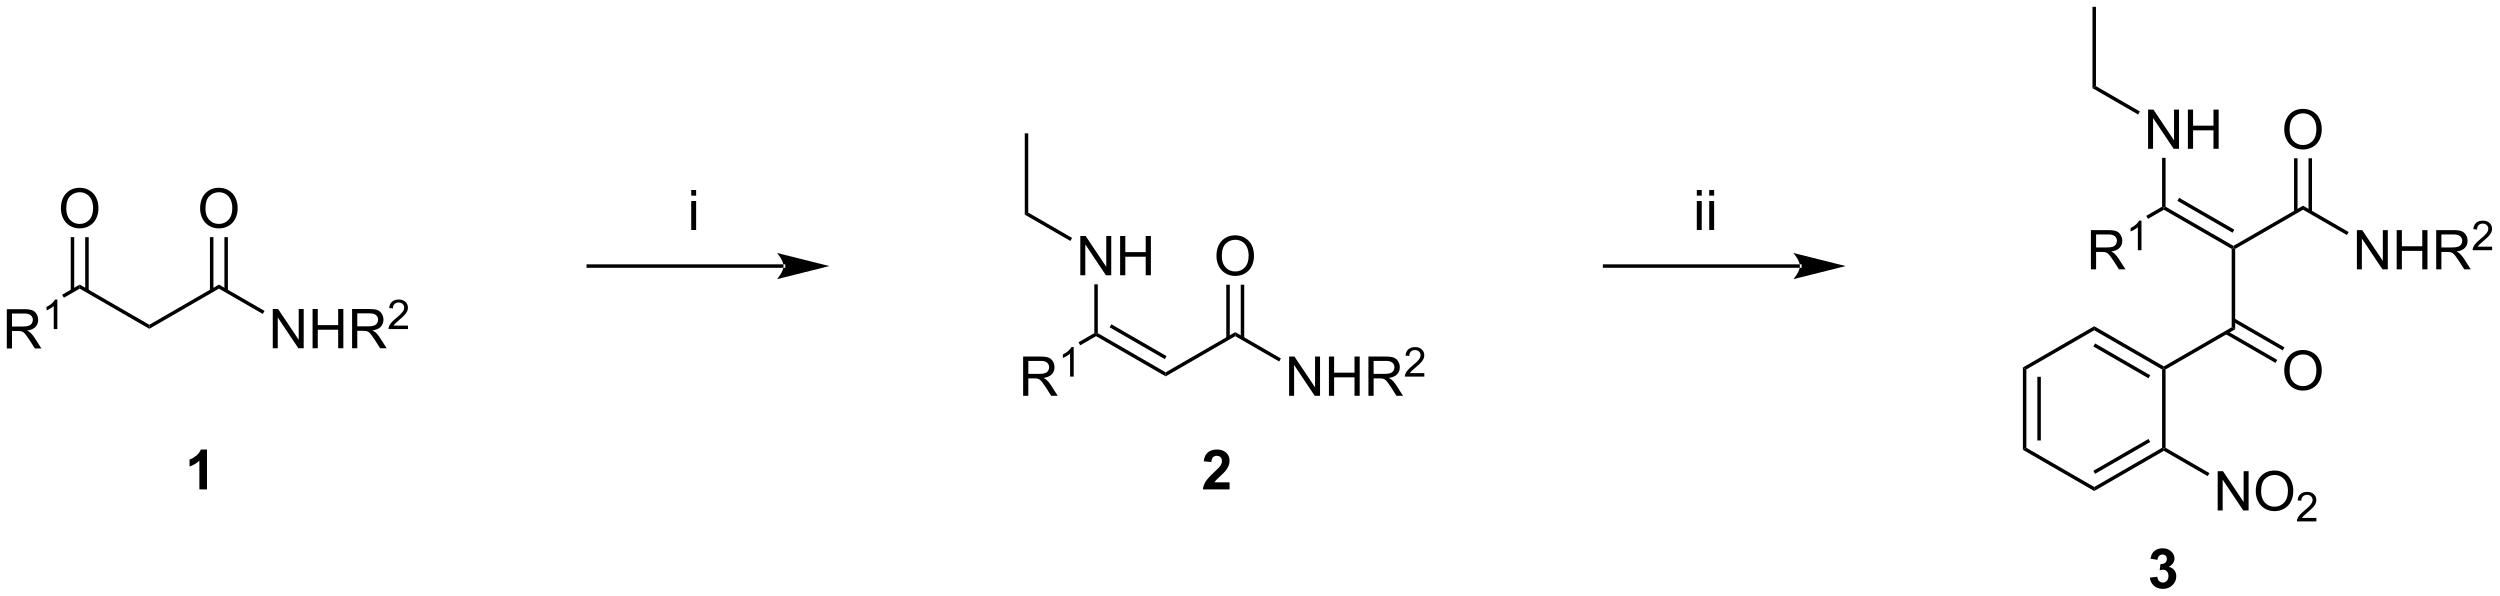<?xml version="1.0" encoding="UTF-8"?>
<!DOCTYPE svg PUBLIC '-//W3C//DTD SVG 1.0//EN'
          'http://www.w3.org/TR/2001/REC-SVG-20010904/DTD/svg10.dtd'>
<svg stroke-dasharray="none" shape-rendering="auto" xmlns="http://www.w3.org/2000/svg" font-family="'Dialog'" text-rendering="auto" width="982" fill-opacity="1" color-interpolation="auto" color-rendering="auto" preserveAspectRatio="xMidYMid meet" font-size="12px" viewBox="0 0 982 234" fill="black" xmlns:xlink="http://www.w3.org/1999/xlink" stroke="black" image-rendering="auto" stroke-miterlimit="10" stroke-linecap="square" stroke-linejoin="miter" font-style="normal" stroke-width="1" height="234" stroke-dashoffset="0" font-weight="normal" stroke-opacity="1"
><!--Generated by the Batik Graphics2D SVG Generator--><defs id="genericDefs"
  /><g
  ><defs id="defs1"
    ><clipPath clipPathUnits="userSpaceOnUse" id="clipPath1"
      ><path d="M3.09 0.646 L371.165 0.646 L371.165 88.385 L3.09 88.385 L3.09 0.646 Z"
      /></clipPath
      ><clipPath clipPathUnits="userSpaceOnUse" id="clipPath2"
      ><path d="M1.19 5.512 L1.19 90.812 L359.03 90.812 L359.03 5.512 Z"
      /></clipPath
    ></defs
    ><g transform="scale(2.667,2.667) translate(-3.09,-0.646) matrix(1.029,0,0,1.029,1.866,-5.024)"
    ><path d="M2.162 55.383 L2.162 49.764 L4.653 49.764 Q5.404 49.764 5.795 49.915 Q6.186 50.066 6.419 50.449 Q6.654 50.832 6.654 51.297 Q6.654 51.895 6.266 52.307 Q5.88 52.716 5.07 52.825 Q5.366 52.969 5.519 53.107 Q5.844 53.406 6.135 53.853 L7.114 55.383 L6.179 55.383 L5.435 54.213 Q5.108 53.707 4.896 53.439 Q4.686 53.17 4.52 53.063 Q4.354 52.956 4.181 52.915 Q4.055 52.887 3.767 52.887 L2.905 52.887 L2.905 55.383 L2.162 55.383 ZM2.905 52.243 L4.503 52.243 Q5.013 52.243 5.3 52.138 Q5.588 52.033 5.737 51.801 Q5.888 51.568 5.888 51.297 Q5.888 50.899 5.596 50.643 Q5.307 50.385 4.684 50.385 L2.905 50.385 L2.905 52.243 Z" stroke="none" clip-path="url(#clipPath2)"
    /></g
    ><g transform="matrix(2.743,0,0,2.743,-3.263,-15.119)"
    ><path d="M9.402 52.636 L8.885 52.636 L8.885 49.338 Q8.697 49.516 8.394 49.694 Q8.091 49.872 7.85 49.962 L7.85 49.462 Q8.283 49.257 8.607 48.968 Q8.933 48.676 9.069 48.404 L9.402 48.404 L9.402 52.636 Z" stroke="none" clip-path="url(#clipPath2)"
    /></g
    ><g transform="matrix(2.743,0,0,2.743,-3.263,-15.119)"
    ><path d="M12.605 46.265 L12.605 46.843 L10.338 48.151 L10.088 47.718 Z" stroke="none" clip-path="url(#clipPath2)"
    /></g
    ><g transform="matrix(2.743,0,0,2.743,-3.263,-15.119)"
    ><path d="M22.572 52.02 L22.572 52.597 L12.605 46.843 L12.605 46.265 Z" stroke="none" clip-path="url(#clipPath2)"
    /></g
    ><g transform="matrix(2.743,0,0,2.743,-3.263,-15.119)"
    ><path d="M32.539 46.265 L32.539 46.843 L22.572 52.597 L22.572 52.02 Z" stroke="none" clip-path="url(#clipPath2)"
    /></g
    ><g transform="matrix(2.743,0,0,2.743,-3.263,-15.119)"
    ><path d="M40.251 55.383 L40.251 49.764 L41.015 49.764 L43.966 54.175 L43.966 49.764 L44.679 49.764 L44.679 55.383 L43.915 55.383 L40.964 50.968 L40.964 55.383 L40.251 55.383 ZM45.95 55.383 L45.95 49.764 L46.694 49.764 L46.694 52.072 L49.615 52.072 L49.615 49.764 L50.358 49.764 L50.358 55.383 L49.615 55.383 L49.615 52.733 L46.694 52.733 L46.694 55.383 L45.95 55.383 ZM51.609 55.383 L51.609 49.764 L54.101 49.764 Q54.852 49.764 55.243 49.915 Q55.634 50.066 55.867 50.449 Q56.102 50.832 56.102 51.297 Q56.102 51.895 55.713 52.307 Q55.327 52.716 54.517 52.825 Q54.814 52.969 54.967 53.107 Q55.292 53.406 55.583 53.853 L56.562 55.383 L55.626 55.383 L54.883 54.213 Q54.556 53.707 54.343 53.439 Q54.134 53.17 53.968 53.063 Q53.802 52.956 53.628 52.915 Q53.503 52.887 53.214 52.887 L52.353 52.887 L52.353 55.383 L51.609 55.383 ZM52.353 52.243 L53.95 52.243 Q54.461 52.243 54.747 52.138 Q55.036 52.033 55.184 51.801 Q55.335 51.568 55.335 51.297 Q55.335 50.899 55.044 50.643 Q54.755 50.385 54.131 50.385 L52.353 50.385 L52.353 52.243 Z" stroke="none" clip-path="url(#clipPath2)"
    /></g
    ><g transform="matrix(2.743,0,0,2.743,-3.263,-15.119)"
    ><path d="M59.611 52.138 L59.611 52.636 L56.825 52.636 Q56.819 52.448 56.886 52.276 Q56.991 51.992 57.225 51.716 Q57.461 51.44 57.904 51.078 Q58.59 50.514 58.831 50.185 Q59.073 49.855 59.073 49.562 Q59.073 49.255 58.852 49.044 Q58.634 48.832 58.279 48.832 Q57.906 48.832 57.681 49.056 Q57.457 49.28 57.455 49.677 L56.922 49.623 Q56.978 49.027 57.334 48.717 Q57.691 48.404 58.291 48.404 Q58.898 48.404 59.251 48.742 Q59.605 49.077 59.605 49.573 Q59.605 49.826 59.502 50.072 Q59.398 50.315 59.157 50.585 Q58.917 50.855 58.36 51.327 Q57.894 51.718 57.762 51.858 Q57.63 51.998 57.543 52.138 L59.611 52.138 Z" stroke="none" clip-path="url(#clipPath2)"
    /></g
    ><g transform="matrix(2.743,0,0,2.743,-3.263,-15.119)"
    ><path d="M39.072 50.037 L38.822 50.47 L32.539 46.843 L32.539 46.265 Z" stroke="none" clip-path="url(#clipPath2)"
    /></g
    ><g transform="matrix(2.743,0,0,2.743,-3.263,-15.119)"
    ><path d="M9.913 35.384 Q9.913 33.983 10.665 33.194 Q11.416 32.402 12.604 32.402 Q13.381 32.402 14.004 32.775 Q14.63 33.145 14.958 33.809 Q15.287 34.474 15.287 35.317 Q15.287 36.173 14.942 36.848 Q14.597 37.522 13.964 37.87 Q13.332 38.218 12.599 38.218 Q11.807 38.218 11.181 37.834 Q10.557 37.448 10.235 36.786 Q9.913 36.122 9.913 35.384 ZM10.68 35.394 Q10.68 36.411 11.224 36.996 Q11.771 37.579 12.597 37.579 Q13.435 37.579 13.976 36.988 Q14.521 36.398 14.521 35.315 Q14.521 34.627 14.288 34.116 Q14.056 33.605 13.608 33.324 Q13.164 33.04 12.607 33.04 Q11.817 33.04 11.247 33.585 Q10.68 34.126 10.68 35.394 Z" stroke="none" clip-path="url(#clipPath2)"
    /></g
    ><g transform="matrix(2.743,0,0,2.743,-3.263,-15.119)"
    ><path d="M13.891 47.152 L13.891 39.473 L13.391 39.473 L13.391 47.152 ZM11.819 47.152 L11.819 39.473 L11.319 39.473 L11.319 47.152 Z" stroke="none" clip-path="url(#clipPath2)"
    /></g
    ><g transform="matrix(2.743,0,0,2.743,-3.263,-15.119)"
    ><path d="M29.847 35.384 Q29.847 33.983 30.598 33.194 Q31.349 32.402 32.538 32.402 Q33.315 32.402 33.938 32.775 Q34.564 33.145 34.891 33.809 Q35.221 34.474 35.221 35.317 Q35.221 36.173 34.876 36.848 Q34.531 37.522 33.897 37.87 Q33.266 38.218 32.533 38.218 Q31.741 38.218 31.114 37.834 Q30.491 37.448 30.169 36.786 Q29.847 36.122 29.847 35.384 ZM30.613 35.394 Q30.613 36.411 31.158 36.996 Q31.705 37.579 32.53 37.579 Q33.368 37.579 33.91 36.988 Q34.454 36.398 34.454 35.315 Q34.454 34.627 34.222 34.116 Q33.989 33.605 33.542 33.324 Q33.097 33.04 32.54 33.04 Q31.751 33.04 31.181 33.585 Q30.613 34.126 30.613 35.394 Z" stroke="none" clip-path="url(#clipPath2)"
    /></g
    ><g transform="matrix(2.743,0,0,2.743,-3.263,-15.119)"
    ><path d="M33.824 47.152 L33.824 39.473 L33.324 39.473 L33.324 47.152 ZM31.753 47.152 L31.753 39.473 L31.253 39.473 L31.253 47.152 Z" stroke="none" clip-path="url(#clipPath2)"
    /></g
    ><g transform="matrix(2.743,0,0,2.743,-3.263,-15.119)"
    ><path d="M300.609 44.085 L300.609 38.466 L303.1 38.466 Q303.851 38.466 304.242 38.617 Q304.633 38.768 304.866 39.151 Q305.101 39.534 305.101 39.999 Q305.101 40.597 304.712 41.009 Q304.327 41.417 303.517 41.527 Q303.813 41.67 303.966 41.809 Q304.291 42.108 304.582 42.555 L305.561 44.085 L304.626 44.085 L303.882 42.915 Q303.555 42.409 303.343 42.141 Q303.133 41.872 302.967 41.765 Q302.801 41.658 302.627 41.617 Q302.502 41.589 302.213 41.589 L301.352 41.589 L301.352 44.085 L300.609 44.085 ZM301.352 40.945 L302.949 40.945 Q303.46 40.945 303.747 40.84 Q304.035 40.735 304.183 40.503 Q304.334 40.27 304.334 39.999 Q304.334 39.601 304.043 39.345 Q303.754 39.087 303.131 39.087 L301.352 39.087 L301.352 40.945 Z" stroke="none" clip-path="url(#clipPath2)"
    /></g
    ><g transform="matrix(2.743,0,0,2.743,-3.263,-15.119)"
    ><path d="M307.849 41.338 L307.332 41.338 L307.332 38.039 Q307.144 38.218 306.841 38.396 Q306.538 38.574 306.297 38.664 L306.297 38.164 Q306.73 37.959 307.054 37.669 Q307.38 37.378 307.516 37.106 L307.849 37.106 L307.849 41.338 Z" stroke="none" clip-path="url(#clipPath2)"
    /></g
    ><g transform="matrix(2.743,0,0,2.743,-3.263,-15.119)"
    ><path d="M310.802 35.112 L311.052 35.256 L311.052 35.545 L308.785 36.853 L308.535 36.42 Z" stroke="none" clip-path="url(#clipPath2)"
    /></g
    ><g transform="matrix(2.743,0,0,2.743,-3.263,-15.119)"
    ><path d="M321.019 40.722 L321.019 41.01 L320.769 41.155 L311.052 35.545 L311.052 35.256 L311.302 35.112 ZM321.144 38.402 L313.248 33.843 L312.998 34.276 L320.894 38.835 Z" stroke="none" clip-path="url(#clipPath2)"
    /></g
    ><g transform="matrix(2.743,0,0,2.743,-3.263,-15.119)"
    ><path d="M330.986 34.967 L330.986 35.545 L321.269 41.155 L321.019 41.01 L321.019 40.722 Z" stroke="none" clip-path="url(#clipPath2)"
    /></g
    ><g transform="matrix(2.743,0,0,2.743,-3.263,-15.119)"
    ><path d="M338.698 44.085 L338.698 38.466 L339.462 38.466 L342.413 42.877 L342.413 38.466 L343.126 38.466 L343.126 44.085 L342.362 44.085 L339.411 39.67 L339.411 44.085 L338.698 44.085 ZM344.397 44.085 L344.397 38.466 L345.141 38.466 L345.141 40.774 L348.062 40.774 L348.062 38.466 L348.805 38.466 L348.805 44.085 L348.062 44.085 L348.062 41.435 L345.141 41.435 L345.141 44.085 L344.397 44.085 ZM350.056 44.085 L350.056 38.466 L352.548 38.466 Q353.299 38.466 353.69 38.617 Q354.081 38.768 354.313 39.151 Q354.548 39.534 354.548 39.999 Q354.548 40.597 354.16 41.009 Q353.774 41.417 352.964 41.527 Q353.26 41.67 353.414 41.809 Q353.738 42.108 354.03 42.555 L355.008 44.085 L354.073 44.085 L353.329 42.915 Q353.002 42.409 352.79 42.141 Q352.581 41.872 352.415 41.765 Q352.249 41.658 352.075 41.617 Q351.95 41.589 351.661 41.589 L350.8 41.589 L350.8 44.085 L350.056 44.085 ZM350.8 40.945 L352.397 40.945 Q352.908 40.945 353.194 40.84 Q353.483 40.735 353.631 40.503 Q353.782 40.27 353.782 39.999 Q353.782 39.601 353.49 39.345 Q353.202 39.087 352.578 39.087 L350.8 39.087 L350.8 40.945 Z" stroke="none" clip-path="url(#clipPath2)"
    /></g
    ><g transform="matrix(2.743,0,0,2.743,-3.263,-15.119)"
    ><path d="M358.058 40.839 L358.058 41.338 L355.271 41.338 Q355.266 41.15 355.333 40.977 Q355.438 40.694 355.672 40.418 Q355.908 40.142 356.35 39.78 Q357.036 39.216 357.278 38.886 Q357.519 38.557 357.519 38.264 Q357.519 37.957 357.299 37.746 Q357.081 37.533 356.726 37.533 Q356.352 37.533 356.128 37.758 Q355.904 37.982 355.902 38.379 L355.369 38.325 Q355.425 37.729 355.781 37.418 Q356.138 37.106 356.738 37.106 Q357.345 37.106 357.698 37.443 Q358.052 37.779 358.052 38.275 Q358.052 38.528 357.949 38.773 Q357.845 39.017 357.604 39.287 Q357.364 39.557 356.807 40.029 Q356.341 40.42 356.209 40.56 Q356.076 40.7 355.99 40.839 L358.058 40.839 Z" stroke="none" clip-path="url(#clipPath2)"
    /></g
    ><g transform="matrix(2.743,0,0,2.743,-3.263,-15.119)"
    ><path d="M337.518 38.739 L337.268 39.172 L330.986 35.545 L330.986 34.967 Z" stroke="none" clip-path="url(#clipPath2)"
    /></g
    ><g transform="matrix(2.743,0,0,2.743,-3.263,-15.119)"
    ><path d="M308.797 26.822 L308.797 21.203 L309.561 21.203 L312.513 25.613 L312.513 21.203 L313.226 21.203 L313.226 26.822 L312.462 26.822 L309.51 22.407 L309.51 26.822 L308.797 26.822 ZM314.497 26.822 L314.497 21.203 L315.24 21.203 L315.24 23.511 L318.161 23.511 L318.161 21.203 L318.905 21.203 L318.905 26.822 L318.161 26.822 L318.161 24.172 L315.24 24.172 L315.24 26.822 L314.497 26.822 Z" stroke="none" clip-path="url(#clipPath2)"
    /></g
    ><g transform="matrix(2.743,0,0,2.743,-3.263,-15.119)"
    ><path d="M311.302 35.112 L311.052 35.256 L310.802 35.112 L310.802 28.122 L311.302 28.122 Z" stroke="none" clip-path="url(#clipPath2)"
    /></g
    ><g transform="matrix(2.743,0,0,2.743,-3.263,-15.119)"
    ><path d="M328.294 24.085 Q328.294 22.685 329.045 21.895 Q329.796 21.103 330.985 21.103 Q331.761 21.103 332.385 21.476 Q333.011 21.847 333.338 22.511 Q333.668 23.176 333.668 24.019 Q333.668 24.875 333.323 25.55 Q332.978 26.224 332.344 26.572 Q331.713 26.919 330.979 26.919 Q330.187 26.919 329.561 26.536 Q328.938 26.15 328.616 25.488 Q328.294 24.824 328.294 24.085 ZM329.06 24.096 Q329.06 25.113 329.605 25.698 Q330.151 26.28 330.977 26.28 Q331.815 26.28 332.357 25.69 Q332.901 25.1 332.901 24.016 Q332.901 23.329 332.668 22.818 Q332.436 22.307 331.989 22.026 Q331.544 21.742 330.987 21.742 Q330.197 21.742 329.628 22.287 Q329.06 22.828 329.06 24.096 Z" stroke="none" clip-path="url(#clipPath2)"
    /></g
    ><g transform="matrix(2.743,0,0,2.743,-3.263,-15.119)"
    ><path d="M332.271 35.854 L332.271 28.175 L331.771 28.175 L331.771 35.854 ZM330.2 35.854 L330.2 28.175 L329.7 28.175 L329.7 35.854 Z" stroke="none" clip-path="url(#clipPath2)"
    /></g
    ><g transform="matrix(2.743,0,0,2.743,-3.263,-15.119)"
    ><path d="M307.618 21.476 L307.368 21.909 L300.835 18.137 L301.335 17.849 Z" stroke="none" clip-path="url(#clipPath2)"
    /></g
    ><g transform="matrix(2.743,0,0,2.743,-3.263,-15.119)"
    ><path d="M301.335 17.849 L300.835 18.137 L300.835 6.484 L301.335 6.484 Z" stroke="none" clip-path="url(#clipPath2)"
    /></g
    ><g transform="matrix(2.743,0,0,2.743,-3.263,-15.119)"
    ><path d="M320.769 41.155 L321.019 41.01 L321.269 41.155 L321.269 52.663 L320.769 52.375 Z" stroke="none" clip-path="url(#clipPath2)"
    /></g
    ><g transform="matrix(2.743,0,0,2.743,-3.263,-15.119)"
    ><path d="M328.294 58.611 Q328.294 57.211 329.045 56.422 Q329.796 55.629 330.985 55.629 Q331.761 55.629 332.385 56.002 Q333.011 56.373 333.338 57.037 Q333.668 57.702 333.668 58.545 Q333.668 59.401 333.323 60.076 Q332.978 60.75 332.344 61.098 Q331.713 61.445 330.979 61.445 Q330.187 61.445 329.561 61.062 Q328.938 60.676 328.616 60.014 Q328.294 59.35 328.294 58.611 ZM329.06 58.622 Q329.06 59.639 329.605 60.224 Q330.151 60.806 330.977 60.806 Q331.815 60.806 332.357 60.216 Q332.901 59.626 332.901 58.542 Q332.901 57.855 332.668 57.344 Q332.436 56.833 331.989 56.552 Q331.544 56.268 330.987 56.268 Q330.197 56.268 329.628 56.812 Q329.06 57.354 329.06 58.622 Z" stroke="none" clip-path="url(#clipPath2)"
    /></g
    ><g transform="matrix(2.743,0,0,2.743,-3.263,-15.119)"
    ><path d="M319.858 53.333 L327.041 57.481 L327.291 57.048 L320.108 52.9 ZM320.894 51.539 L328.077 55.687 L328.327 55.254 L321.144 51.106 Z" stroke="none" clip-path="url(#clipPath2)"
    /></g
    ><g transform="matrix(2.743,0,0,2.743,-3.263,-15.119)"
    ><path d="M320.769 52.375 L321.269 52.663 L311.302 58.418 L311.052 58.273 L311.052 57.984 Z" stroke="none" clip-path="url(#clipPath2)"
    /></g
    ><g transform="matrix(2.743,0,0,2.743,-3.263,-15.119)"
    ><path d="M311.052 57.984 L311.052 58.273 L310.802 58.418 L301.085 52.808 L301.085 52.23 ZM309.105 59.253 L301.21 54.694 L300.96 55.127 L308.855 59.686 Z" stroke="none" clip-path="url(#clipPath2)"
    /></g
    ><g transform="matrix(2.743,0,0,2.743,-3.263,-15.119)"
    ><path d="M301.085 52.23 L301.085 52.808 L291.368 58.418 L290.868 58.129 Z" stroke="none" clip-path="url(#clipPath2)"
    /></g
    ><g transform="matrix(2.743,0,0,2.743,-3.263,-15.119)"
    ><path d="M290.868 58.129 L291.368 58.418 L291.368 69.638 L290.868 69.926 ZM292.94 59.469 L292.94 68.586 L293.44 68.586 L293.44 59.469 Z" stroke="none" clip-path="url(#clipPath2)"
    /></g
    ><g transform="matrix(2.743,0,0,2.743,-3.263,-15.119)"
    ><path d="M290.868 69.926 L291.368 69.638 L301.085 75.248 L301.085 75.825 Z" stroke="none" clip-path="url(#clipPath2)"
    /></g
    ><g transform="matrix(2.743,0,0,2.743,-3.263,-15.119)"
    ><path d="M301.085 75.825 L301.085 75.248 L310.802 69.638 L311.052 69.782 L311.052 70.071 ZM301.21 73.361 L309.105 68.802 L308.855 68.369 L300.96 72.928 Z" stroke="none" clip-path="url(#clipPath2)"
    /></g
    ><g transform="matrix(2.743,0,0,2.743,-3.263,-15.119)"
    ><path d="M311.302 69.638 L311.052 69.782 L310.802 69.638 L310.802 58.418 L311.052 58.273 L311.302 58.418 Z" stroke="none" clip-path="url(#clipPath2)"
    /></g
    ><g transform="matrix(2.743,0,0,2.743,-3.263,-15.119)"
    ><path d="M318.764 78.611 L318.764 72.992 L319.528 72.992 L322.479 77.403 L322.479 72.992 L323.192 72.992 L323.192 78.611 L322.428 78.611 L319.477 74.196 L319.477 78.611 L318.764 78.611 ZM324.216 75.874 Q324.216 74.474 324.967 73.684 Q325.718 72.892 326.907 72.892 Q327.683 72.892 328.307 73.265 Q328.933 73.636 329.26 74.3 Q329.59 74.965 329.59 75.808 Q329.59 76.664 329.245 77.339 Q328.9 78.013 328.266 78.361 Q327.635 78.708 326.901 78.708 Q326.109 78.708 325.483 78.325 Q324.86 77.939 324.538 77.277 Q324.216 76.613 324.216 75.874 ZM324.983 75.885 Q324.983 76.902 325.527 77.487 Q326.074 78.07 326.899 78.07 Q327.737 78.07 328.279 77.479 Q328.823 76.889 328.823 75.805 Q328.823 75.118 328.591 74.607 Q328.358 74.096 327.911 73.815 Q327.466 73.531 326.909 73.531 Q326.12 73.531 325.55 74.076 Q324.983 74.617 324.983 75.885 Z" stroke="none" clip-path="url(#clipPath2)"
    /></g
    ><g transform="matrix(2.743,0,0,2.743,-3.263,-15.119)"
    ><path d="M332.897 79.683 L332.897 80.181 L330.11 80.181 Q330.104 79.993 330.171 79.821 Q330.277 79.537 330.51 79.261 Q330.746 78.985 331.189 78.623 Q331.875 78.06 332.116 77.73 Q332.358 77.4 332.358 77.107 Q332.358 76.8 332.138 76.59 Q331.919 76.377 331.565 76.377 Q331.191 76.377 330.967 76.601 Q330.742 76.825 330.74 77.222 L330.208 77.168 Q330.263 76.572 330.62 76.262 Q330.976 75.95 331.576 75.95 Q332.184 75.95 332.536 76.287 Q332.891 76.622 332.891 77.119 Q332.891 77.372 332.787 77.617 Q332.684 77.86 332.442 78.13 Q332.203 78.401 331.645 78.872 Q331.179 79.263 331.047 79.403 Q330.915 79.543 330.829 79.683 L332.897 79.683 Z" stroke="none" clip-path="url(#clipPath2)"
    /></g
    ><g transform="matrix(2.743,0,0,2.743,-3.263,-15.119)"
    ><path d="M311.052 70.071 L311.052 69.782 L311.302 69.638 L317.585 73.265 L317.335 73.698 Z" stroke="none" clip-path="url(#clipPath2)"
    /></g
    ><g transform="matrix(2.743,0,0,2.743,-3.263,-15.119)"
    ><path d="M258.935 43.862 L258.935 43.862 L230.974 43.862 L230.724 43.862 L230.724 43.362 L230.974 43.362 L258.935 43.362 L259.185 43.362 L259.185 43.862 ZM265.5 43.612 L258 41.737 C258 41.737 258.935 42.791 258.935 43.612 C258.935 44.433 258 45.487 258 45.487 Z" stroke="none" clip-path="url(#clipPath2)"
    /></g
    ><g transform="matrix(2.743,0,0,2.743,-3.263,-15.119)"
    ><path d="M113.393 43.862 L113.393 43.862 L85.432 43.862 L85.182 43.862 L85.182 43.362 L85.432 43.362 L113.393 43.362 L113.643 43.362 L113.643 43.862 ZM119.958 43.612 L112.458 41.737 C112.458 41.737 113.393 42.791 113.393 43.612 C113.393 44.433 112.458 45.487 112.458 45.487 Z" stroke="none" clip-path="url(#clipPath2)"
    /></g
    ><g transform="matrix(2.743,0,0,2.743,-3.263,-15.119)"
    ><path d="M147.703 62.192 L147.703 56.572 L150.195 56.572 Q150.946 56.572 151.337 56.723 Q151.728 56.874 151.96 57.257 Q152.195 57.641 152.195 58.106 Q152.195 58.704 151.807 59.115 Q151.421 59.524 150.611 59.634 Q150.907 59.777 151.061 59.915 Q151.385 60.214 151.677 60.661 L152.655 62.192 L151.72 62.192 L150.976 61.021 Q150.649 60.515 150.437 60.247 Q150.228 59.979 150.062 59.871 Q149.896 59.764 149.722 59.723 Q149.597 59.695 149.308 59.695 L148.447 59.695 L148.447 62.192 L147.703 62.192 ZM148.447 59.051 L150.044 59.051 Q150.555 59.051 150.841 58.946 Q151.13 58.842 151.278 58.609 Q151.429 58.377 151.429 58.106 Q151.429 57.707 151.137 57.452 Q150.849 57.194 150.225 57.194 L148.447 57.194 L148.447 59.051 Z" stroke="none" clip-path="url(#clipPath2)"
    /></g
    ><g transform="matrix(2.743,0,0,2.743,-3.263,-15.119)"
    ><path d="M154.944 59.444 L154.426 59.444 L154.426 56.146 Q154.238 56.324 153.935 56.502 Q153.633 56.681 153.391 56.771 L153.391 56.27 Q153.824 56.065 154.148 55.776 Q154.474 55.485 154.61 55.213 L154.944 55.213 L154.944 59.444 Z" stroke="none" clip-path="url(#clipPath2)"
    /></g
    ><g transform="matrix(2.743,0,0,2.743,-3.263,-15.119)"
    ><path d="M157.896 53.218 L158.146 53.362 L158.146 53.651 L155.88 54.96 L155.63 54.527 Z" stroke="none" clip-path="url(#clipPath2)"
    /></g
    ><g transform="matrix(2.743,0,0,2.743,-3.263,-15.119)"
    ><path d="M168.113 58.828 L168.113 59.405 L158.146 53.651 L158.146 53.362 L158.396 53.218 ZM168.238 56.508 L160.343 51.95 L160.093 52.383 L167.988 56.941 Z" stroke="none" clip-path="url(#clipPath2)"
    /></g
    ><g transform="matrix(2.743,0,0,2.743,-3.263,-15.119)"
    ><path d="M178.08 53.074 L178.08 53.651 L168.113 59.405 L168.113 58.828 Z" stroke="none" clip-path="url(#clipPath2)"
    /></g
    ><g transform="matrix(2.743,0,0,2.743,-3.263,-15.119)"
    ><path d="M185.792 62.192 L185.792 56.572 L186.556 56.572 L189.507 60.983 L189.507 56.572 L190.22 56.572 L190.22 62.192 L189.456 62.192 L186.505 57.776 L186.505 62.192 L185.792 62.192 ZM191.492 62.192 L191.492 56.572 L192.235 56.572 L192.235 58.88 L195.156 58.88 L195.156 56.572 L195.9 56.572 L195.9 62.192 L195.156 62.192 L195.156 59.542 L192.235 59.542 L192.235 62.192 L191.492 62.192 ZM197.15 62.192 L197.15 56.572 L199.642 56.572 Q200.393 56.572 200.784 56.723 Q201.175 56.874 201.408 57.257 Q201.643 57.641 201.643 58.106 Q201.643 58.704 201.254 59.115 Q200.869 59.524 200.059 59.634 Q200.355 59.777 200.508 59.915 Q200.833 60.214 201.124 60.661 L202.103 62.192 L201.167 62.192 L200.424 61.021 Q200.097 60.515 199.885 60.247 Q199.675 59.979 199.509 59.871 Q199.343 59.764 199.169 59.723 Q199.044 59.695 198.755 59.695 L197.894 59.695 L197.894 62.192 L197.15 62.192 ZM197.894 59.051 L199.491 59.051 Q200.002 59.051 200.288 58.946 Q200.577 58.842 200.726 58.609 Q200.876 58.377 200.876 58.106 Q200.876 57.707 200.585 57.452 Q200.296 57.194 199.673 57.194 L197.894 57.194 L197.894 59.051 Z" stroke="none" clip-path="url(#clipPath2)"
    /></g
    ><g transform="matrix(2.743,0,0,2.743,-3.263,-15.119)"
    ><path d="M205.153 58.946 L205.153 59.444 L202.366 59.444 Q202.36 59.256 202.427 59.084 Q202.533 58.8 202.767 58.524 Q203.002 58.248 203.445 57.886 Q204.131 57.323 204.373 56.993 Q204.614 56.663 204.614 56.37 Q204.614 56.063 204.394 55.853 Q204.175 55.64 203.821 55.64 Q203.447 55.64 203.223 55.864 Q202.998 56.088 202.996 56.485 L202.464 56.431 Q202.519 55.835 202.876 55.525 Q203.232 55.213 203.832 55.213 Q204.44 55.213 204.792 55.55 Q205.147 55.885 205.147 56.382 Q205.147 56.635 205.043 56.88 Q204.94 57.123 204.698 57.394 Q204.459 57.664 203.901 58.135 Q203.435 58.526 203.303 58.666 Q203.171 58.806 203.085 58.946 L205.153 58.946 Z" stroke="none" clip-path="url(#clipPath2)"
    /></g
    ><g transform="matrix(2.743,0,0,2.743,-3.263,-15.119)"
    ><path d="M184.613 56.846 L184.363 57.279 L178.08 53.651 L178.08 53.074 Z" stroke="none" clip-path="url(#clipPath2)"
    /></g
    ><g transform="matrix(2.743,0,0,2.743,-3.263,-15.119)"
    ><path d="M155.892 44.929 L155.892 39.309 L156.656 39.309 L159.607 43.72 L159.607 39.309 L160.32 39.309 L160.32 44.929 L159.556 44.929 L156.605 40.513 L156.605 44.929 L155.892 44.929 ZM161.591 44.929 L161.591 39.309 L162.335 39.309 L162.335 41.617 L165.256 41.617 L165.256 39.309 L165.999 39.309 L165.999 44.929 L165.256 44.929 L165.256 42.279 L162.335 42.279 L162.335 44.929 L161.591 44.929 Z" stroke="none" clip-path="url(#clipPath2)"
    /></g
    ><g transform="matrix(2.743,0,0,2.743,-3.263,-15.119)"
    ><path d="M158.396 53.218 L158.146 53.362 L157.896 53.218 L157.896 46.229 L158.396 46.229 Z" stroke="none" clip-path="url(#clipPath2)"
    /></g
    ><g transform="matrix(2.743,0,0,2.743,-3.263,-15.119)"
    ><path d="M175.388 42.192 Q175.388 40.792 176.139 40.002 Q176.891 39.21 178.079 39.21 Q178.856 39.21 179.479 39.583 Q180.105 39.953 180.433 40.618 Q180.762 41.282 180.762 42.126 Q180.762 42.981 180.417 43.656 Q180.072 44.331 179.439 44.678 Q178.807 45.026 178.074 45.026 Q177.282 45.026 176.656 44.642 Q176.032 44.257 175.71 43.595 Q175.388 42.93 175.388 42.192 ZM176.155 42.202 Q176.155 43.219 176.699 43.804 Q177.246 44.387 178.071 44.387 Q178.91 44.387 179.451 43.797 Q179.995 43.206 179.995 42.123 Q179.995 41.436 179.763 40.925 Q179.53 40.413 179.083 40.132 Q178.639 39.849 178.082 39.849 Q177.292 39.849 176.722 40.393 Q176.155 40.935 176.155 42.202 Z" stroke="none" clip-path="url(#clipPath2)"
    /></g
    ><g transform="matrix(2.743,0,0,2.743,-3.263,-15.119)"
    ><path d="M179.366 53.96 L179.366 46.281 L178.866 46.281 L178.866 53.96 ZM177.294 53.96 L177.294 46.281 L176.794 46.281 L176.794 53.96 Z" stroke="none" clip-path="url(#clipPath2)"
    /></g
    ><g transform="matrix(2.743,0,0,2.743,-3.263,-15.119)"
    ><path d="M154.713 39.583 L154.463 40.016 L147.937 36.248 L148.437 35.959 Z" stroke="none" clip-path="url(#clipPath2)"
    /></g
    ><g transform="matrix(2.743,0,0,2.743,-3.263,-15.119)"
    ><path d="M148.437 35.959 L147.937 36.248 L147.937 24.604 L148.437 24.604 Z" stroke="none" clip-path="url(#clipPath2)"
    /></g
    ><g transform="matrix(2.743,0,0,2.743,-3.263,-15.119)"
    ><path d="M30.831 75.598 L29.741 75.598 L29.741 71.486 Q29.143 72.045 28.331 72.314 L28.331 71.323 Q28.758 71.183 29.257 70.795 Q29.759 70.404 29.945 69.884 L30.831 69.884 L30.831 75.598 Z" stroke="none" clip-path="url(#clipPath2)"
    /></g
    ><g transform="matrix(2.743,0,0,2.743,-3.263,-15.119)"
    ><path d="M177.264 74.584 L177.264 75.598 L173.442 75.598 Q173.504 75.024 173.815 74.509 Q174.125 73.994 175.042 73.145 Q175.779 72.457 175.945 72.213 Q176.17 71.874 176.17 71.546 Q176.17 71.181 175.973 70.984 Q175.779 70.787 175.432 70.787 Q175.091 70.787 174.889 70.994 Q174.687 71.199 174.656 71.678 L173.569 71.569 Q173.667 70.668 174.18 70.278 Q174.692 69.884 175.461 69.884 Q176.302 69.884 176.783 70.34 Q177.264 70.793 177.264 71.468 Q177.264 71.851 177.127 72.2 Q176.99 72.547 176.69 72.928 Q176.493 73.179 175.976 73.652 Q175.461 74.126 175.321 74.281 Q175.184 74.436 175.098 74.584 L177.264 74.584 Z" stroke="none" clip-path="url(#clipPath2)"
    /></g
    ><g transform="matrix(2.743,0,0,2.743,-3.263,-15.119)"
    ><path d="M309.052 88.23 L310.108 88.103 Q310.157 88.507 310.377 88.722 Q310.6 88.934 310.916 88.934 Q311.252 88.934 311.482 88.678 Q311.715 88.421 311.715 87.987 Q311.715 87.575 311.493 87.335 Q311.273 87.094 310.954 87.094 Q310.745 87.094 310.452 87.174 L310.574 86.286 Q311.016 86.297 311.249 86.095 Q311.482 85.89 311.482 85.551 Q311.482 85.264 311.311 85.093 Q311.141 84.923 310.856 84.923 Q310.577 84.923 310.377 85.117 Q310.18 85.311 310.139 85.683 L309.132 85.513 Q309.238 84.998 309.448 84.69 Q309.66 84.379 310.038 84.203 Q310.419 84.027 310.887 84.027 Q311.692 84.027 312.176 84.54 Q312.577 84.959 312.577 85.487 Q312.577 86.235 311.757 86.682 Q312.246 86.786 312.538 87.151 Q312.833 87.516 312.833 88.033 Q312.833 88.781 312.284 89.312 Q311.738 89.84 310.923 89.84 Q310.149 89.84 309.64 89.394 Q309.132 88.949 309.052 88.23 Z" stroke="none" clip-path="url(#clipPath2)"
    /></g
    ><g transform="matrix(2.743,0,0,2.743,-3.263,-15.119)"
    ><path d="M100.174 33.527 L100.174 32.72 L100.877 32.72 L100.877 33.527 L100.174 33.527 ZM100.174 38.446 L100.174 34.298 L100.877 34.298 L100.877 38.446 L100.174 38.446 Z" stroke="none" clip-path="url(#clipPath2)"
    /></g
    ><g transform="matrix(2.743,0,0,2.743,-3.263,-15.119)"
    ><path d="M244.174 33.527 L244.174 32.72 L244.877 32.72 L244.877 33.527 L244.174 33.527 ZM244.174 38.446 L244.174 34.298 L244.877 34.298 L244.877 38.446 L244.174 38.446 ZM245.952 33.527 L245.952 32.72 L246.655 32.72 L246.655 33.527 L245.952 33.527 ZM245.952 38.446 L245.952 34.298 L246.655 34.298 L246.655 38.446 L245.952 38.446 Z" stroke="none" clip-path="url(#clipPath2)"
    /></g
  ></g
></svg
>
